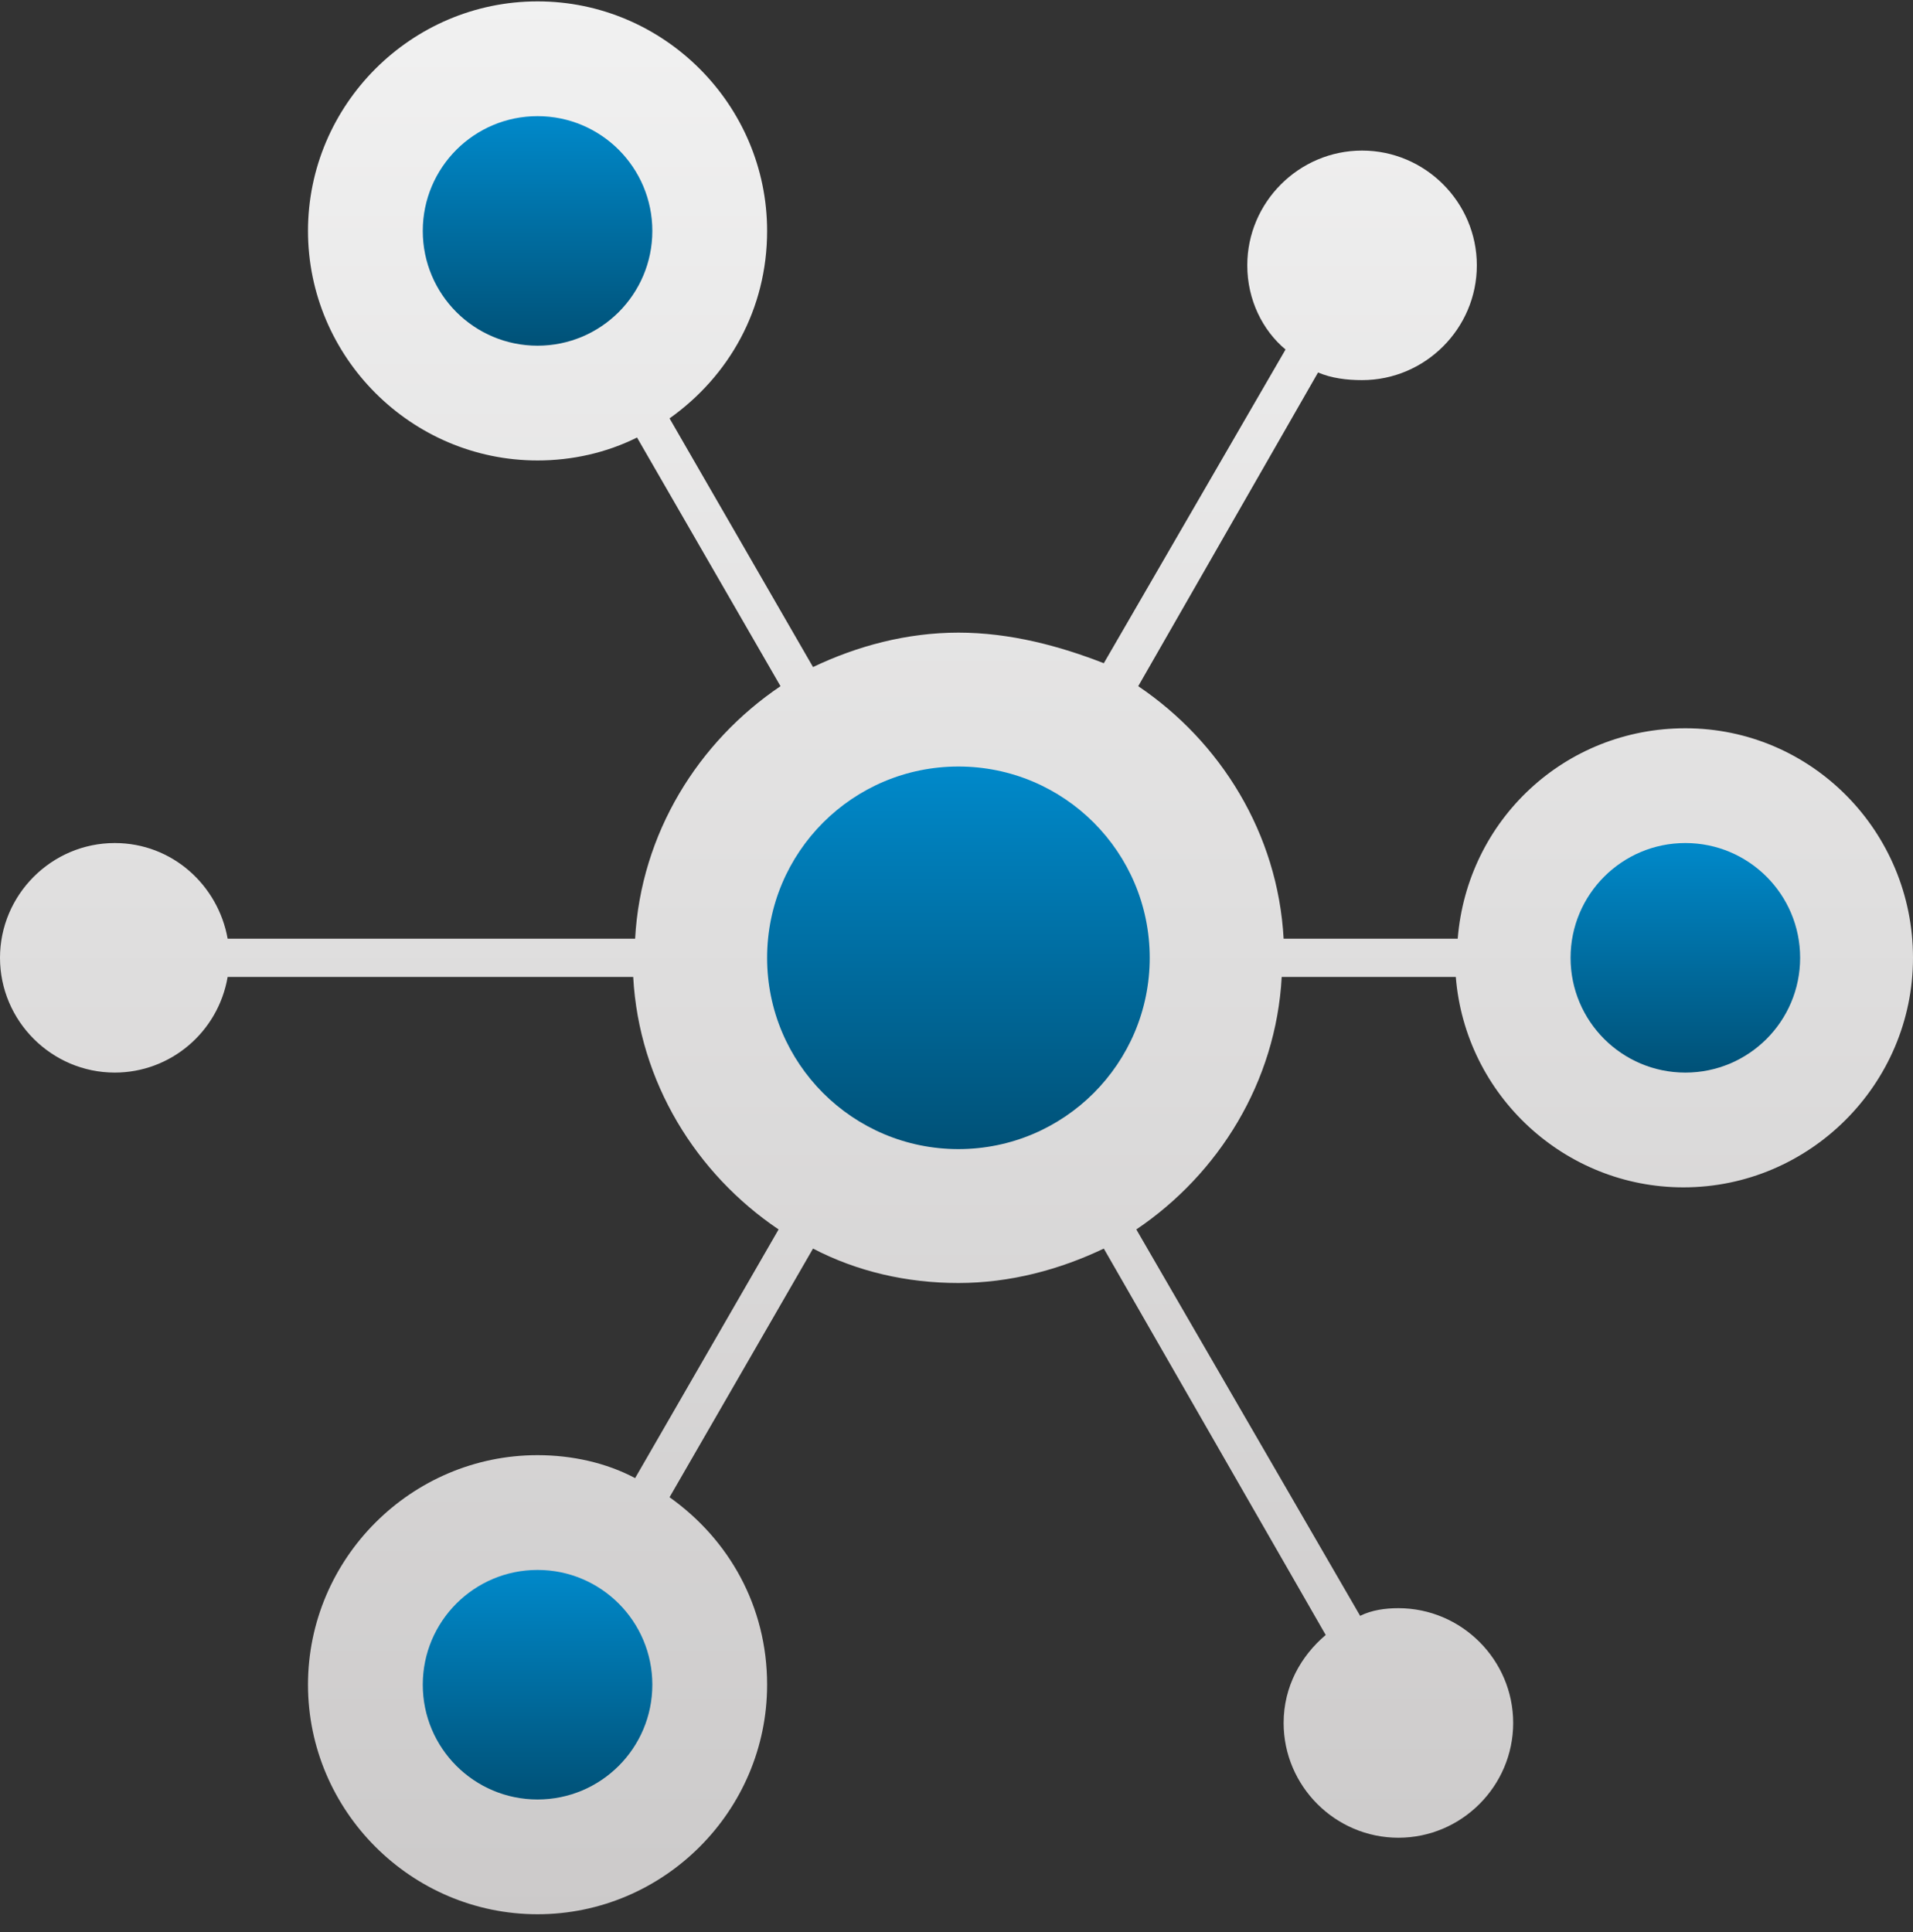 <?xml version="1.0" encoding="UTF-8"?> <svg xmlns="http://www.w3.org/2000/svg" xmlns:xlink="http://www.w3.org/1999/xlink" width="100px" height="101px" viewBox="0 0 100 101"><rect x="0" y="0" width="100" height="101" fill="#333333" stroke="none"/> <title>03</title> <defs> <linearGradient x1="50%" y1="0%" x2="50%" y2="100%" id="linearGradient-1"> <stop stop-color="#F1F1F1" offset="0%"></stop> <stop stop-color="#CCCACA" offset="100%"></stop> </linearGradient> <linearGradient x1="50%" y1="0%" x2="50%" y2="100%" id="linearGradient-2"> <stop stop-color="#0089CA" offset="0%"></stop> <stop stop-color="#005177" offset="100%"></stop> </linearGradient> </defs> <g id="03" stroke="none" stroke-width="1" fill="none" fill-rule="evenodd"> <g id="3" transform="translate(0, 0.072)" fill-rule="nonzero"> <path d="M88.1,38 C81.8,38 76.7,42.8 76.2,49 L67.1,49 C66.8,43.5 63.8,38.7 59.5,35.8 L68.9,19.4 C69.6,19.7 70.4,19.8 71.2,19.8 C74.5,19.8 77.2,17.1 77.2,13.8 C77.2,10.5 74.5,7.8 71.2,7.8 C67.9,7.8 65.2,10.5 65.2,13.8 C65.2,15.6 66,17.2 67.2,18.2 L57.7,34.6 C55.4,33.7 52.8,33 50.1,33 C47.4,33 44.8,33.7 42.5,34.8 L35,21.8 C38.1,19.6 40.1,16.1 40.1,12 C40.1,5.4 34.7,0 28.1,0 C21.5,0 16.1,5.4 16.1,12 C16.1,18.6 21.5,24 28.1,24 C29.9,24 31.7,23.6 33.3,22.8 L40.8,35.8 C36.5,38.7 33.5,43.5 33.2,49 L11.9,49 C11.4,46.2 9,44 6,44 C2.7,44 0,46.7 0,50 C0,53.3 2.7,56 6,56 C8.9,56 11.4,53.9 11.9,51 L33.1,51 C33.4,56.5 36.4,61.3 40.7,64.2 L33.2,77.2 C31.7,76.4 29.9,76 28.1,76 C21.5,76 16.1,81.4 16.1,88 C16.1,94.6 21.5,100 28.1,100 C34.7,100 40.1,94.6 40.1,88 C40.1,83.9 38.1,80.4 35,78.2 L42.5,65.2 C44.8,66.4 47.4,67 50.1,67 C52.8,67 55.4,66.3 57.7,65.2 L69.3,85.4 C68,86.5 67.1,88.1 67.1,90 C67.1,93.3 69.8,96 73.1,96 C76.4,96 79.1,93.3 79.1,90 C79.1,86.7 76.4,84 73.1,84 C72.4,84 71.7,84.1 71.1,84.4 L59.4,64.2 C63.7,61.3 66.7,56.5 67,51 L76.1,51 C76.6,57.2 81.8,62 88,62 C94.6,62 100,56.6 100,50 C100,43.4 94.7,38 88.1,38 Z" id="Path" fill="url(#linearGradient-1)"></path> <circle id="Oval" fill="url(#linearGradient-2)" cx="50.1" cy="50" r="10"></circle> <circle id="Oval" fill="url(#linearGradient-2)" cx="28.1" cy="12" r="6"></circle> <circle id="Oval" fill="url(#linearGradient-2)" cx="28.1" cy="88" r="6"></circle> <circle id="Oval" fill="url(#linearGradient-2)" cx="88.1" cy="50" r="6"></circle> </g> </g> </svg> 